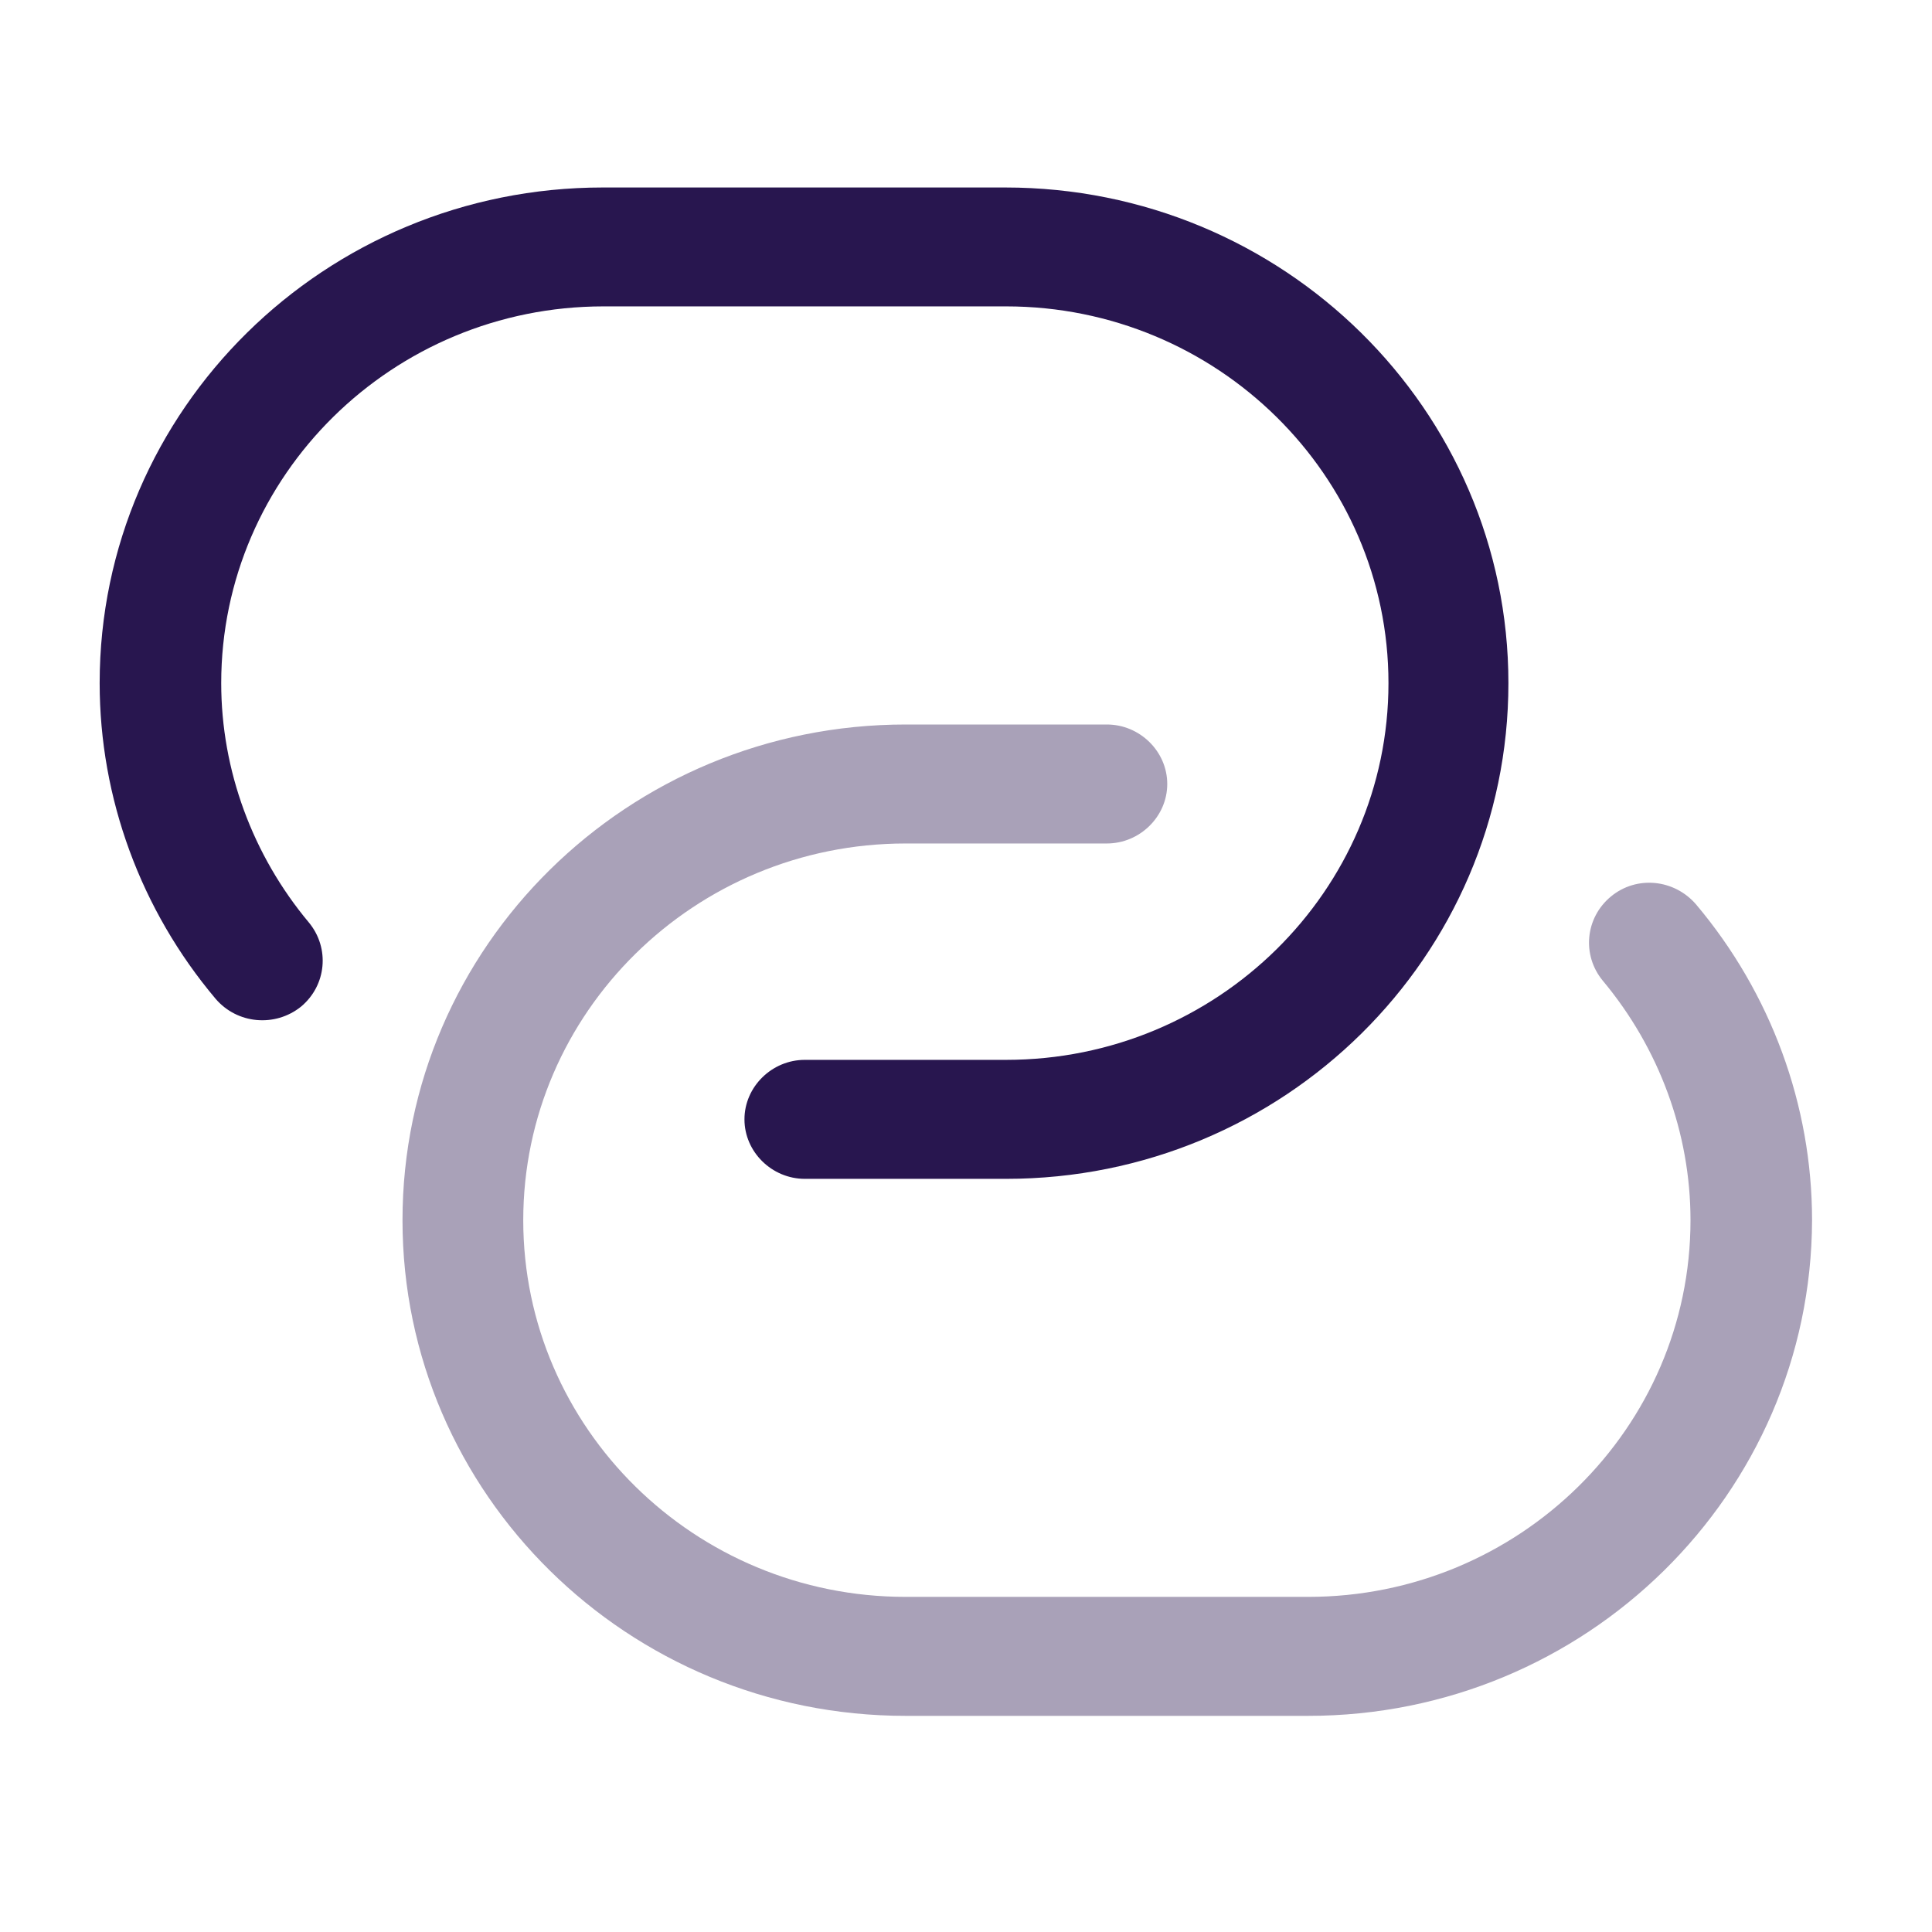 <?xml version="1.0" encoding="UTF-8"?> <svg xmlns="http://www.w3.org/2000/svg" width="24" height="24" viewBox="0 0 24 24" fill="none"><path d="M12.498 14.644H9.998C9.588 14.644 9.248 14.309 9.248 13.905C9.248 13.501 9.588 13.166 9.998 13.166H12.498C15.118 13.166 17.248 11.068 17.248 8.486C17.248 5.905 15.118 3.806 12.498 3.806H7.498C4.878 3.806 2.748 5.905 2.748 8.486C2.748 9.57 3.138 10.624 3.838 11.461C4.098 11.777 4.058 12.24 3.738 12.506C3.418 12.762 2.948 12.723 2.678 12.407C1.748 11.304 1.238 9.915 1.238 8.486C1.238 5.087 4.038 2.329 7.488 2.329H12.488C15.938 2.329 18.738 5.087 18.738 8.486C18.738 11.885 15.948 14.644 12.498 14.644Z" fill="#28164F"></path><path opacity="0.4" d="M16.25 21.315H11.25C7.8 21.315 5 18.557 5 15.158C5 11.759 7.8 9 11.25 9H13.75C14.16 9 14.5 9.335 14.5 9.739C14.5 10.143 14.16 10.478 13.75 10.478H11.25C8.63 10.478 6.5 12.576 6.5 15.158C6.5 17.739 8.63 19.837 11.25 19.837H16.25C18.87 19.837 21 17.739 21 15.158C21 14.074 20.61 13.02 19.91 12.182C19.65 11.867 19.69 11.404 20.01 11.138C20.33 10.872 20.8 10.921 21.07 11.236C22 12.34 22.51 13.729 22.51 15.158C22.5 18.557 19.7 21.315 16.25 21.315Z" fill="#28164F"></path></svg> 